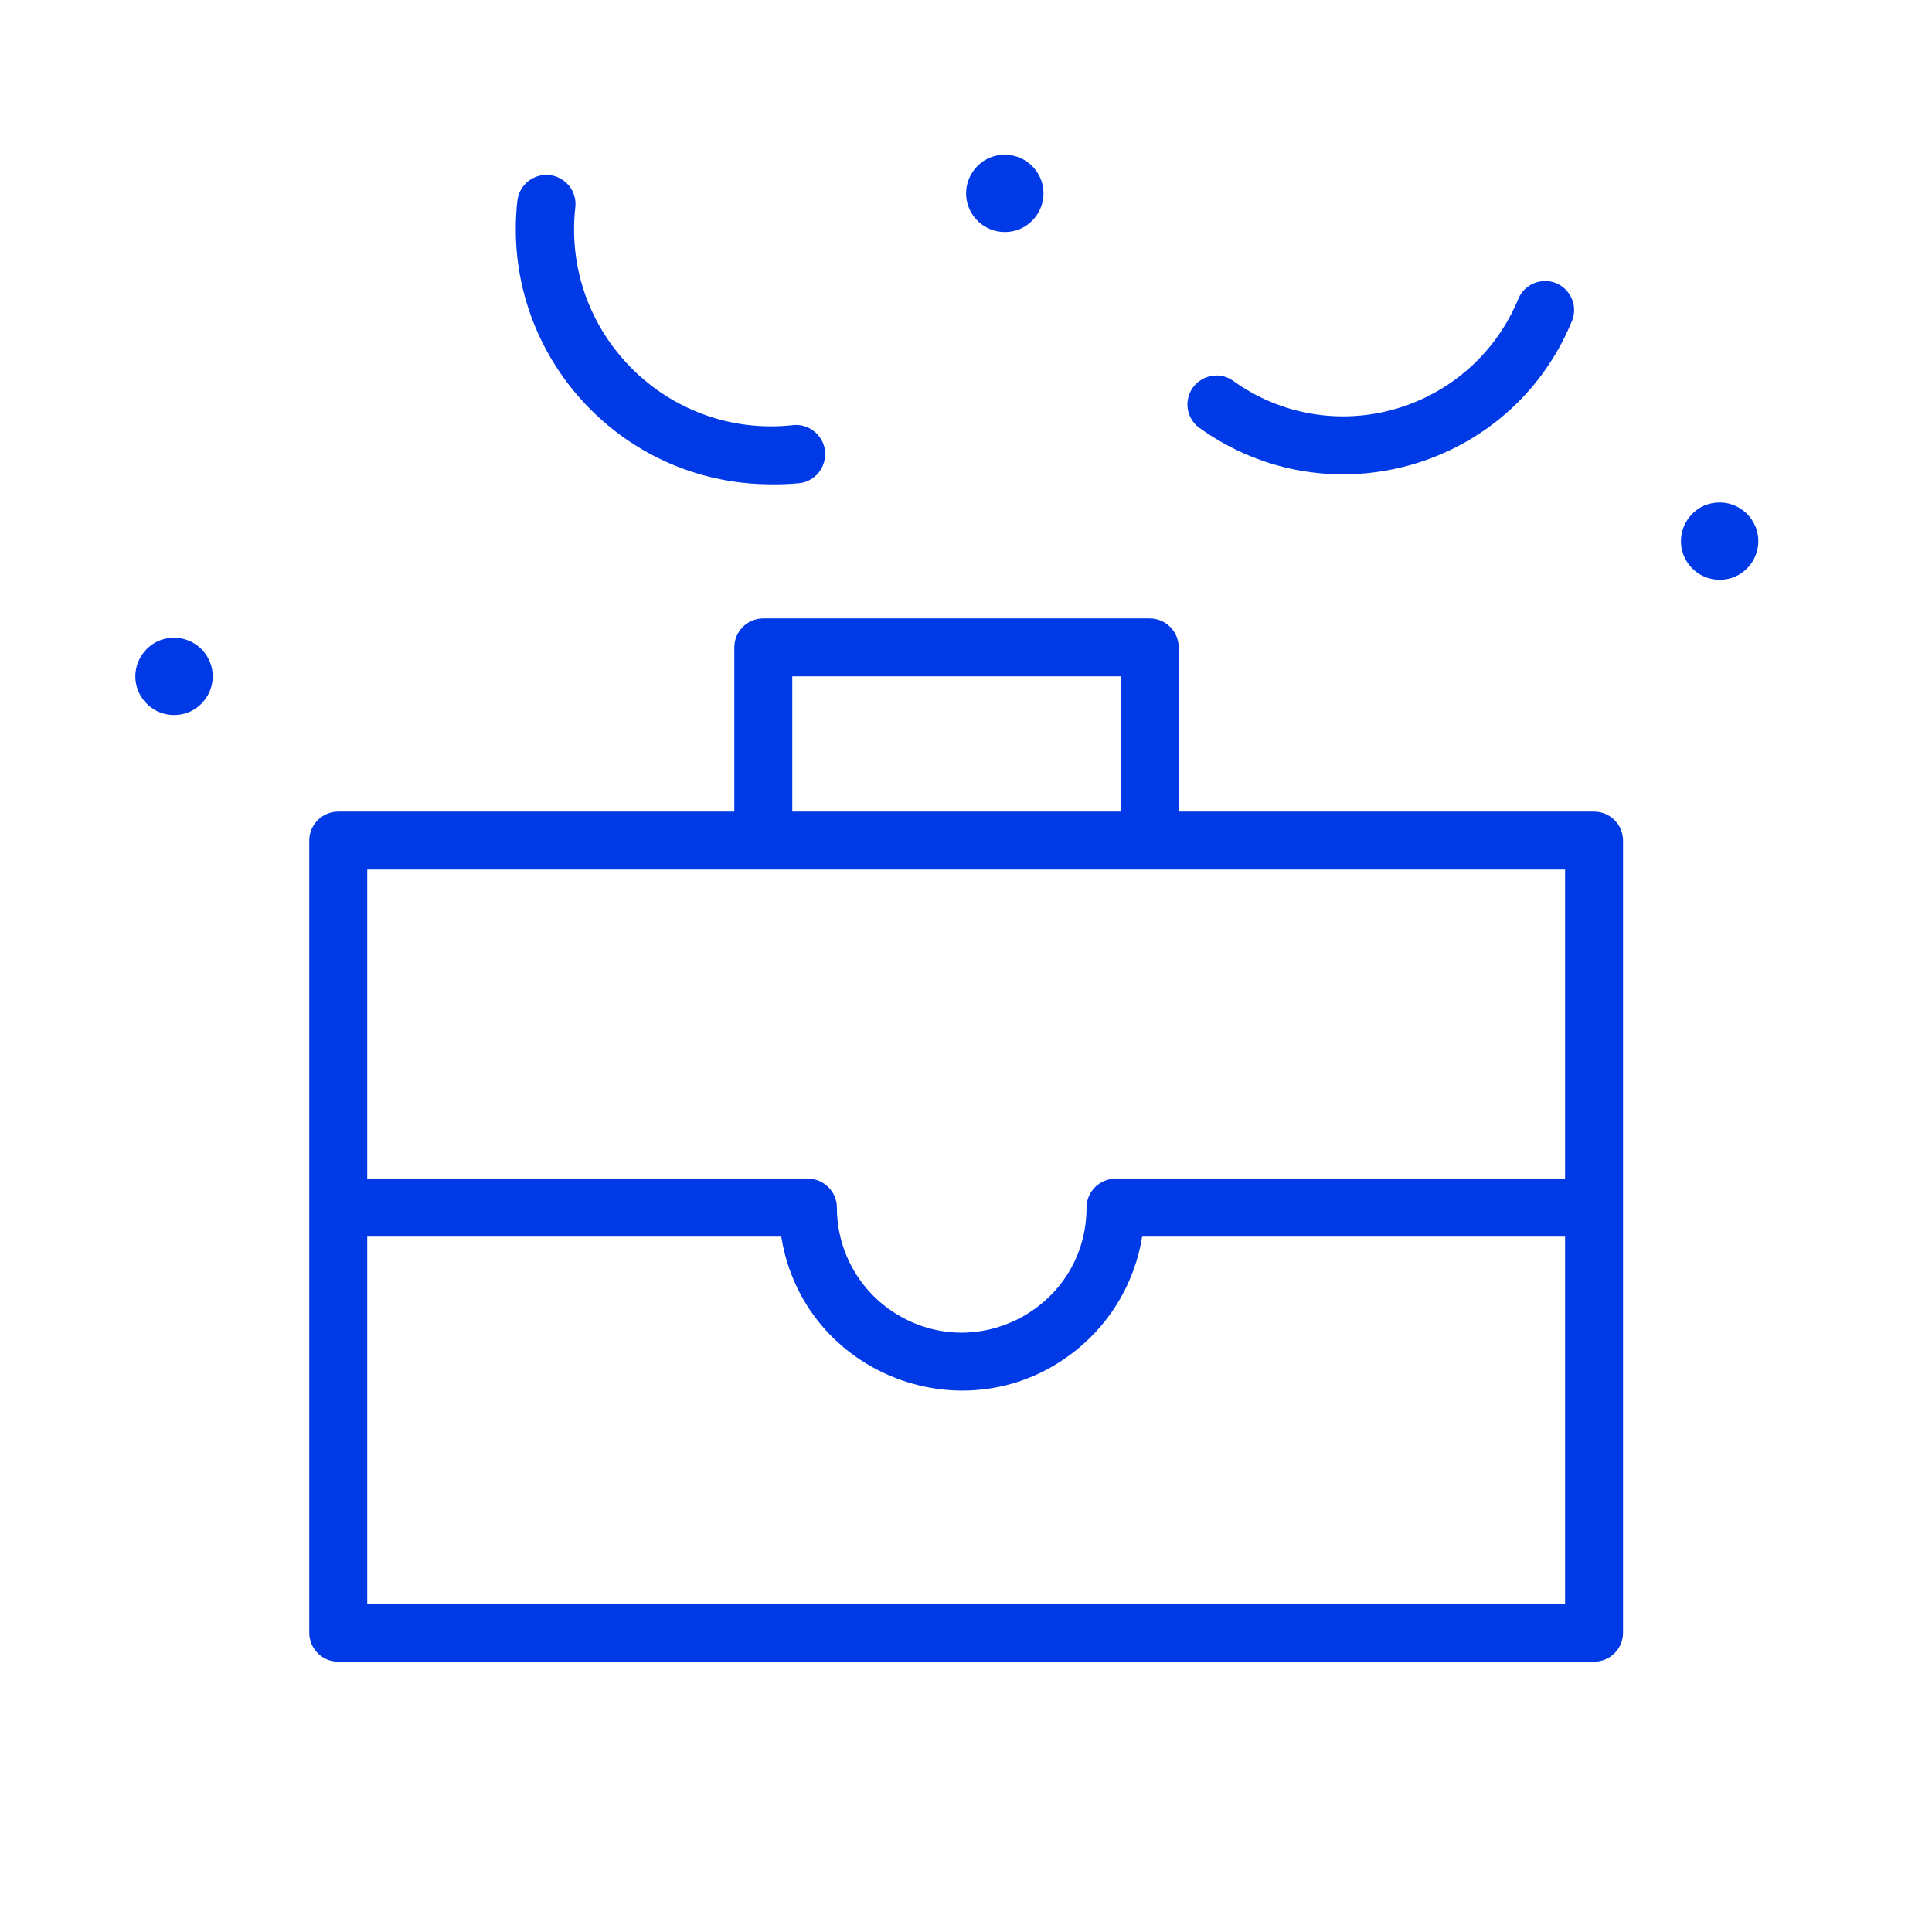 <?xml version="1.0" encoding="UTF-8"?> <svg xmlns="http://www.w3.org/2000/svg" viewBox="1949.995 2449.991 100 100" width="100" height="100"><path fill="#0039e6" stroke="none" fill-opacity="1" stroke-width="1" stroke-opacity="1" color="rgb(51, 51, 51)" fill-rule="evenodd" id="tSvg6ca0d4b65e" title="Path 1" d="M 2032.503 2492 C 2025.336 2492 2018.17 2492 2011.003 2492 C 2011.003 2489.167 2011.003 2486.333 2011.003 2483.5 C 2011.003 2482.672 2010.331 2482 2009.503 2482 C 2002.836 2482 1996.17 2482 1989.503 2482 C 1988.675 2482 1988.003 2482.672 1988.003 2483.5 C 1988.003 2486.333 1988.003 2489.167 1988.003 2492 C 1981.17 2492 1974.336 2492 1967.503 2492 C 1966.675 2492 1966.003 2492.672 1966.003 2493.5 C 1966.003 2507.167 1966.003 2520.833 1966.003 2534.5 C 1966.003 2535.328 1966.675 2536 1967.503 2536 C 1989.17 2536 2010.836 2536 2032.503 2536 C 2033.331 2536 2034.003 2535.328 2034.003 2534.5 C 2034.003 2520.833 2034.003 2507.167 2034.003 2493.5C 2034.003 2492.672 2033.331 2492 2032.503 2492Z M 1991.003 2485 C 1996.67 2485 2002.336 2485 2008.003 2485 C 2008.003 2487.333 2008.003 2489.667 2008.003 2492 C 2002.336 2492 1996.67 2492 1991.003 2492C 1991.003 2489.667 1991.003 2487.333 1991.003 2485Z M 2031.003 2495 C 2031.003 2500.333 2031.003 2505.667 2031.003 2511 C 2023.246 2511 2015.49 2511 2007.733 2511 C 2006.905 2511 2006.233 2511.672 2006.233 2512.5 C 2006.233 2517.473 2000.85 2520.581 1996.543 2518.095 C 1994.544 2516.941 1993.313 2514.808 1993.313 2512.5 C 1993.313 2511.672 1992.641 2511 1991.813 2511 C 1984.21 2511 1976.606 2511 1969.003 2511 C 1969.003 2505.667 1969.003 2500.333 1969.003 2495C 1989.67 2495 2010.336 2495 2031.003 2495Z M 1969.003 2533 C 1969.003 2526.667 1969.003 2520.333 1969.003 2514 C 1976.146 2514 1983.29 2514 1990.433 2514 C 1991.589 2521.19 2000.095 2524.432 2005.744 2519.836 C 2007.545 2518.37 2008.744 2516.293 2009.113 2514 C 2016.41 2514 2023.706 2514 2031.003 2514 C 2031.003 2520.333 2031.003 2526.667 2031.003 2533C 2010.336 2533 1989.67 2533 1969.003 2533Z M 2002.003 2458 C 2000.463 2458 1999.501 2459.667 2000.271 2461 C 2000.628 2461.619 2001.288 2462 2002.003 2462 C 2003.543 2462 2004.505 2460.333 2003.735 2459C 2003.378 2458.381 2002.717 2458 2002.003 2458Z M 2039.003 2476 C 2037.463 2476 2036.501 2477.667 2037.271 2479 C 2037.628 2479.619 2038.288 2480 2039.003 2480 C 2040.543 2480 2041.505 2478.333 2040.735 2477C 2040.378 2476.381 2039.717 2476 2039.003 2476Z M 1959.003 2483 C 1957.463 2483 1956.501 2484.667 1957.271 2486 C 1957.628 2486.619 1958.288 2487 1959.003 2487 C 1960.543 2487 1961.505 2485.333 1960.735 2484C 1960.378 2483.381 1959.717 2483 1959.003 2483Z M 1989.913 2475.06 C 1990.404 2475.067 1990.894 2475.047 1991.383 2475 C 1992.538 2474.854 1993.101 2473.512 1992.397 2472.585 C 1992.07 2472.155 1991.539 2471.932 1991.003 2472 C 1984.515 2472.692 1979.052 2467.204 1979.773 2460.72 C 1979.9 2459.565 1978.729 2458.706 1977.666 2459.173 C 1977.172 2459.39 1976.832 2459.854 1976.773 2460.39C 1975.909 2468.218 1982.038 2475.06 1989.913 2475.06Z M 2012.093 2472.15 C 2018.794 2476.949 2028.218 2474.243 2031.353 2466.62 C 2031.799 2465.554 2030.924 2464.404 2029.778 2464.551 C 2029.246 2464.619 2028.79 2464.965 2028.583 2465.46 C 2027.443 2468.234 2025.096 2470.334 2022.213 2471.16 C 2019.345 2471.989 2016.255 2471.455 2013.833 2469.71 C 2012.894 2469.036 2011.578 2469.632 2011.464 2470.782C 2011.411 2471.316 2011.647 2471.837 2012.093 2472.15Z"></path><defs> </defs></svg> 